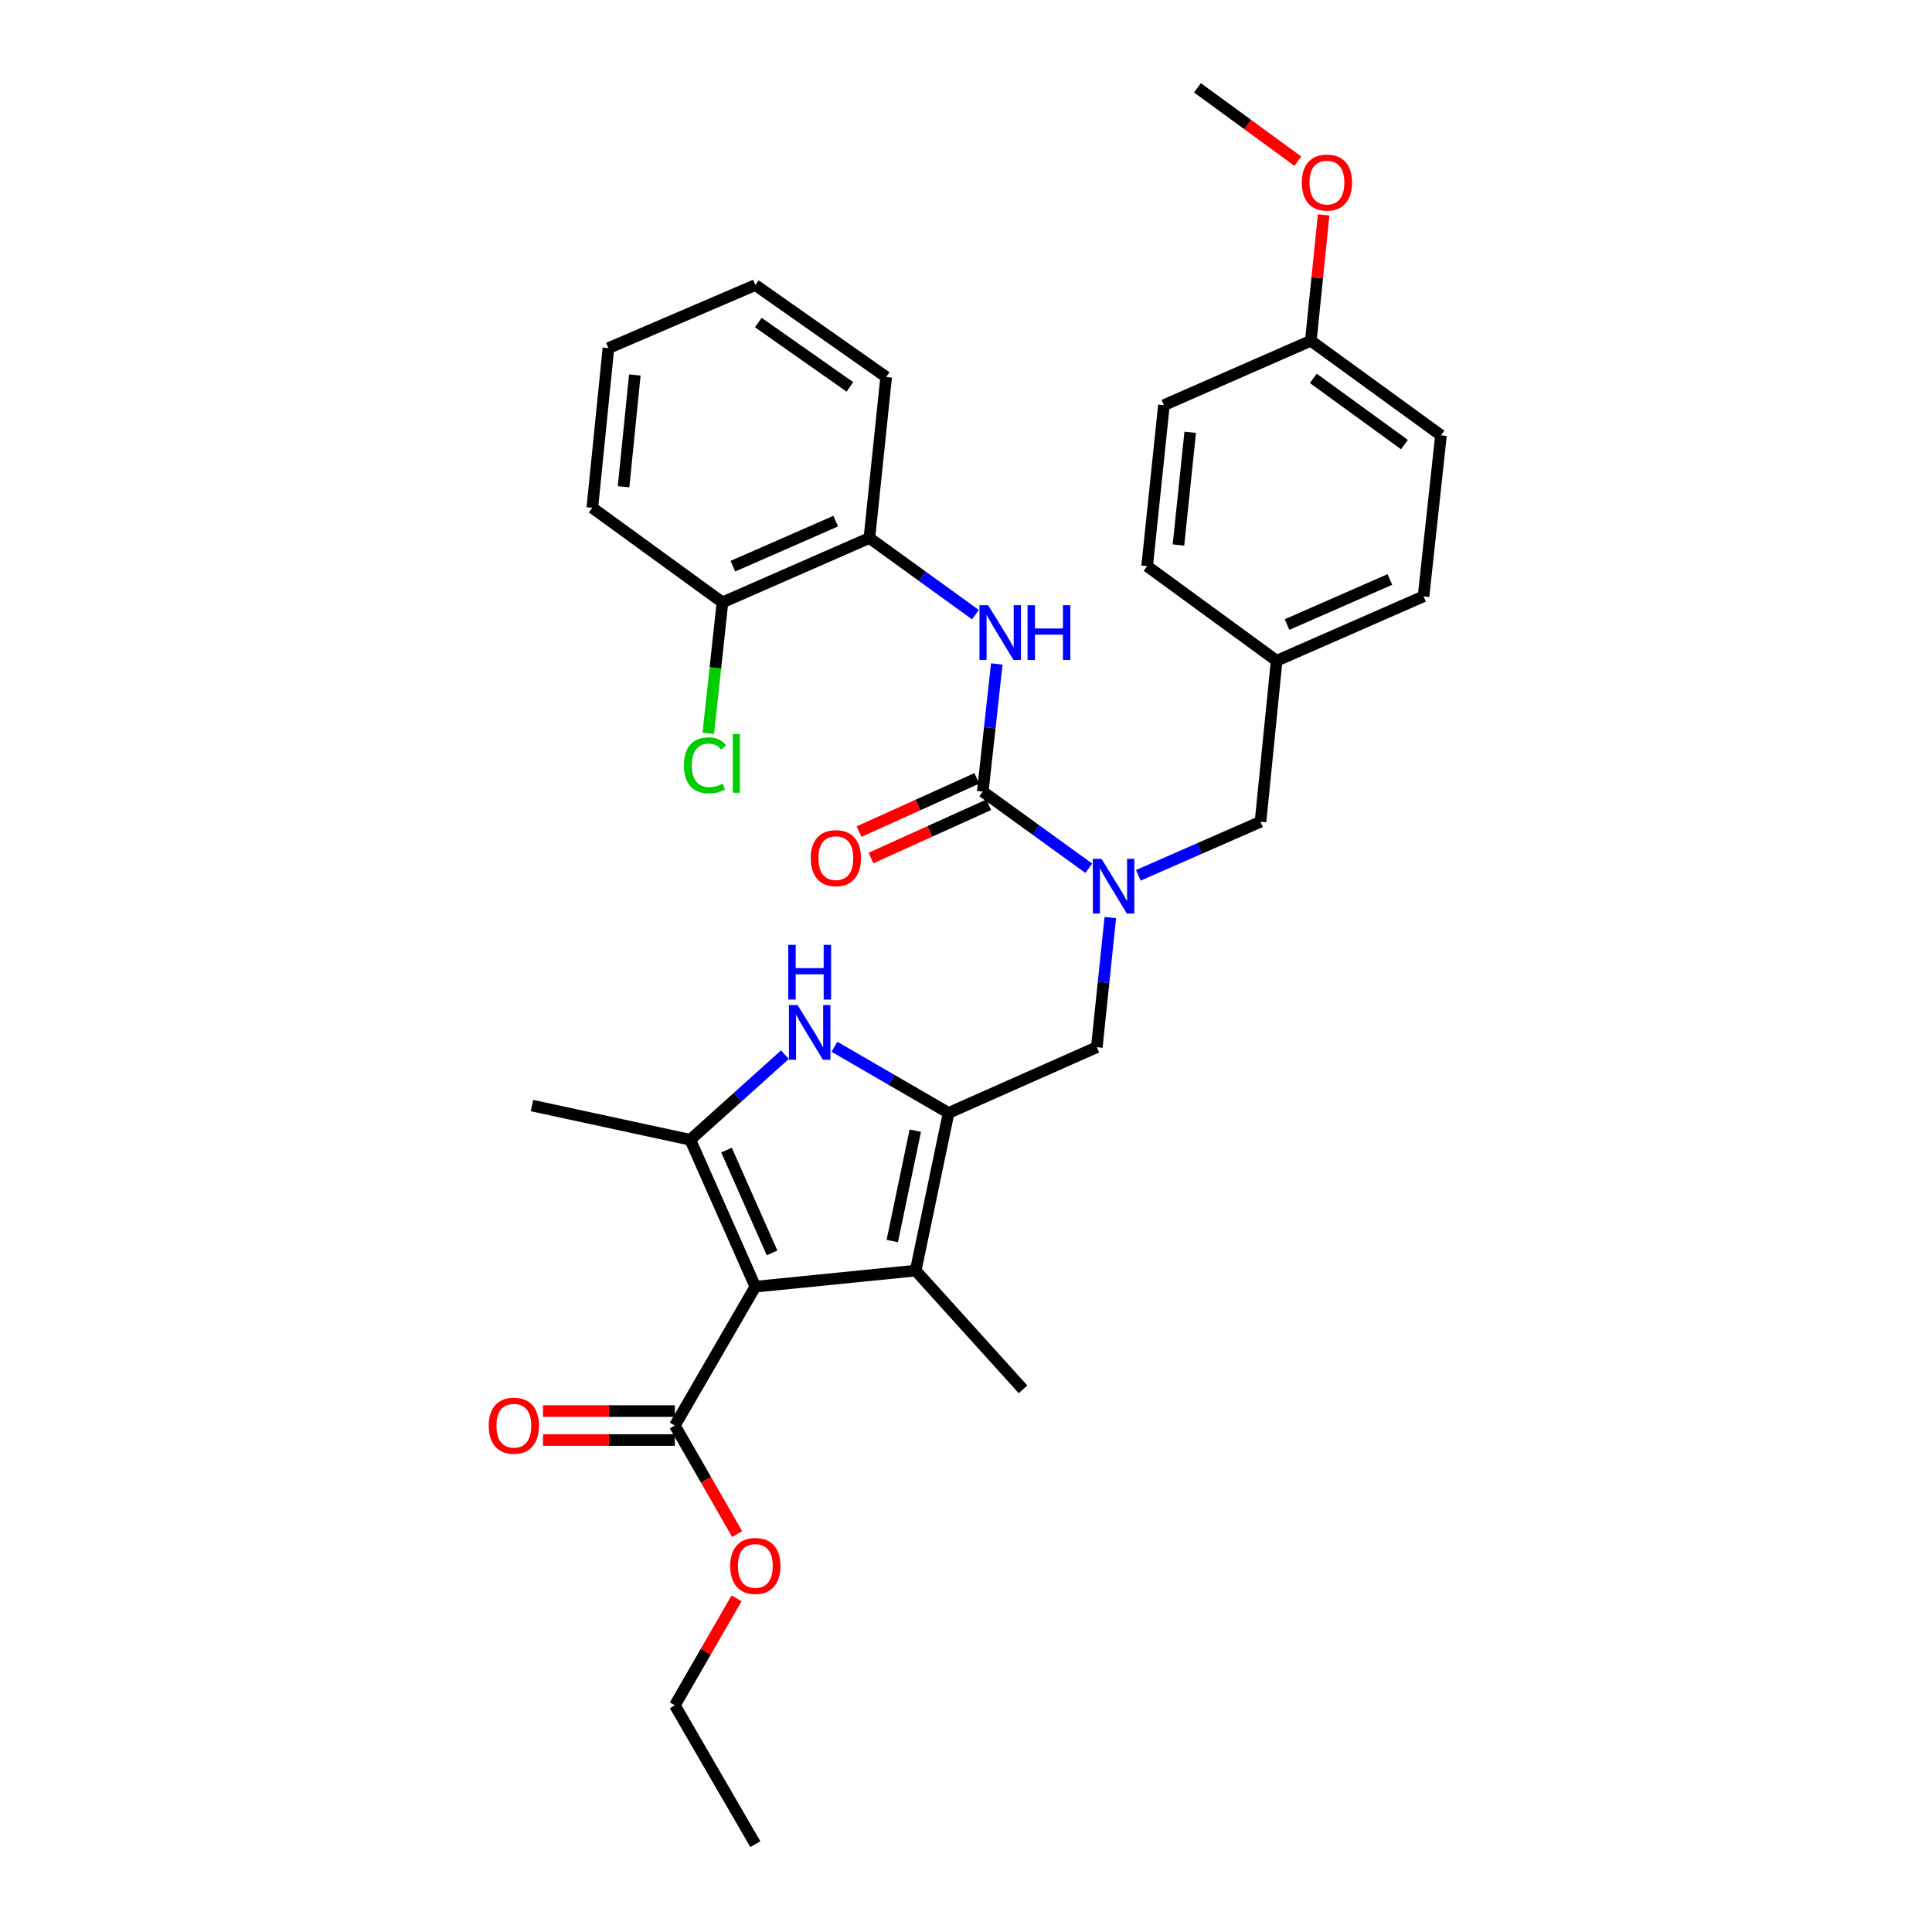 <?xml version='1.0' encoding='iso-8859-1'?>
<svg version='1.1' baseProfile='full'
              xmlns='http://www.w3.org/2000/svg'
                      xmlns:rdkit='http://www.rdkit.org/xml'
                      xmlns:xlink='http://www.w3.org/1999/xlink'
                  xml:space='preserve'
width='1000px' height='1000px' viewBox='0 0 1000 1000'>
<!-- END OF HEADER -->
<rect style='opacity:1.0;fill:#FFFFFF;stroke:none' width='1000' height='1000' x='0' y='0'> </rect>
<path class='bond-1' d='M 390.961,665.98 L 357.287,589.945' style='fill:none;fill-rule:evenodd;stroke:#000000;stroke-width:6px;stroke-linecap:butt;stroke-linejoin:miter;stroke-opacity:1' />
<path class='bond-1' d='M 399.618,648.504 L 376.046,595.279' style='fill:none;fill-rule:evenodd;stroke:#000000;stroke-width:6px;stroke-linecap:butt;stroke-linejoin:miter;stroke-opacity:1' />
<path class='bond-3' d='M 390.961,665.98 L 473.959,657.659' style='fill:none;fill-rule:evenodd;stroke:#000000;stroke-width:6px;stroke-linecap:butt;stroke-linejoin:miter;stroke-opacity:1' />
<path class='bond-7' d='M 390.961,665.98 L 349.299,737.867' style='fill:none;fill-rule:evenodd;stroke:#000000;stroke-width:6px;stroke-linecap:butt;stroke-linejoin:miter;stroke-opacity:1' />
<path class='bond-0' d='M 490.984,576.052 L 473.959,657.659' style='fill:none;fill-rule:evenodd;stroke:#000000;stroke-width:6px;stroke-linecap:butt;stroke-linejoin:miter;stroke-opacity:1' />
<path class='bond-0' d='M 473.754,585.231 L 461.837,642.356' style='fill:none;fill-rule:evenodd;stroke:#000000;stroke-width:6px;stroke-linecap:butt;stroke-linejoin:miter;stroke-opacity:1' />
<path class='bond-8' d='M 490.984,576.052 L 567.71,542.02' style='fill:none;fill-rule:evenodd;stroke:#000000;stroke-width:6px;stroke-linecap:butt;stroke-linejoin:miter;stroke-opacity:1' />
<path class='bond-32' d='M 490.984,576.052 L 461.444,558.928' style='fill:none;fill-rule:evenodd;stroke:#000000;stroke-width:6px;stroke-linecap:butt;stroke-linejoin:miter;stroke-opacity:1' />
<path class='bond-32' d='M 461.444,558.928 L 431.905,541.804' style='fill:none;fill-rule:evenodd;stroke:#0000FF;stroke-width:6px;stroke-linecap:butt;stroke-linejoin:miter;stroke-opacity:1' />
<path class='bond-2' d='M 357.287,589.945 L 381.778,567.922' style='fill:none;fill-rule:evenodd;stroke:#000000;stroke-width:6px;stroke-linecap:butt;stroke-linejoin:miter;stroke-opacity:1' />
<path class='bond-2' d='M 381.778,567.922 L 406.27,545.899' style='fill:none;fill-rule:evenodd;stroke:#0000FF;stroke-width:6px;stroke-linecap:butt;stroke-linejoin:miter;stroke-opacity:1' />
<path class='bond-16' d='M 357.287,589.945 L 275.338,572.229' style='fill:none;fill-rule:evenodd;stroke:#000000;stroke-width:6px;stroke-linecap:butt;stroke-linejoin:miter;stroke-opacity:1' />
<path class='bond-19' d='M 473.959,657.659 L 529.513,719.119' style='fill:none;fill-rule:evenodd;stroke:#000000;stroke-width:6px;stroke-linecap:butt;stroke-linejoin:miter;stroke-opacity:1' />
<path class='bond-4' d='M 508.683,409.714 L 536.121,429.558' style='fill:none;fill-rule:evenodd;stroke:#000000;stroke-width:6px;stroke-linecap:butt;stroke-linejoin:miter;stroke-opacity:1' />
<path class='bond-4' d='M 536.121,429.558 L 563.56,449.402' style='fill:none;fill-rule:evenodd;stroke:#0000FF;stroke-width:6px;stroke-linecap:butt;stroke-linejoin:miter;stroke-opacity:1' />
<path class='bond-6' d='M 508.683,409.714 L 512.307,376.684' style='fill:none;fill-rule:evenodd;stroke:#000000;stroke-width:6px;stroke-linecap:butt;stroke-linejoin:miter;stroke-opacity:1' />
<path class='bond-6' d='M 512.307,376.684 L 515.931,343.653' style='fill:none;fill-rule:evenodd;stroke:#0000FF;stroke-width:6px;stroke-linecap:butt;stroke-linejoin:miter;stroke-opacity:1' />
<path class='bond-10' d='M 505.595,402.883 L 475.116,416.66' style='fill:none;fill-rule:evenodd;stroke:#000000;stroke-width:6px;stroke-linecap:butt;stroke-linejoin:miter;stroke-opacity:1' />
<path class='bond-10' d='M 475.116,416.66 L 444.638,430.438' style='fill:none;fill-rule:evenodd;stroke:#FF0000;stroke-width:6px;stroke-linecap:butt;stroke-linejoin:miter;stroke-opacity:1' />
<path class='bond-10' d='M 511.77,416.545 L 481.292,430.322' style='fill:none;fill-rule:evenodd;stroke:#000000;stroke-width:6px;stroke-linecap:butt;stroke-linejoin:miter;stroke-opacity:1' />
<path class='bond-10' d='M 481.292,430.322 L 450.813,444.099' style='fill:none;fill-rule:evenodd;stroke:#FF0000;stroke-width:6px;stroke-linecap:butt;stroke-linejoin:miter;stroke-opacity:1' />
<path class='bond-5' d='M 574.696,474.935 L 571.203,508.477' style='fill:none;fill-rule:evenodd;stroke:#0000FF;stroke-width:6px;stroke-linecap:butt;stroke-linejoin:miter;stroke-opacity:1' />
<path class='bond-5' d='M 571.203,508.477 L 567.71,542.02' style='fill:none;fill-rule:evenodd;stroke:#000000;stroke-width:6px;stroke-linecap:butt;stroke-linejoin:miter;stroke-opacity:1' />
<path class='bond-11' d='M 589.205,453.061 L 620.823,439.2' style='fill:none;fill-rule:evenodd;stroke:#0000FF;stroke-width:6px;stroke-linecap:butt;stroke-linejoin:miter;stroke-opacity:1' />
<path class='bond-11' d='M 620.823,439.2 L 652.441,425.339' style='fill:none;fill-rule:evenodd;stroke:#000000;stroke-width:6px;stroke-linecap:butt;stroke-linejoin:miter;stroke-opacity:1' />
<path class='bond-9' d='M 504.882,318.148 L 477.439,298.307' style='fill:none;fill-rule:evenodd;stroke:#0000FF;stroke-width:6px;stroke-linecap:butt;stroke-linejoin:miter;stroke-opacity:1' />
<path class='bond-9' d='M 477.439,298.307 L 449.997,278.466' style='fill:none;fill-rule:evenodd;stroke:#000000;stroke-width:6px;stroke-linecap:butt;stroke-linejoin:miter;stroke-opacity:1' />
<path class='bond-12' d='M 349.299,730.371 L 315.175,730.371' style='fill:none;fill-rule:evenodd;stroke:#000000;stroke-width:6px;stroke-linecap:butt;stroke-linejoin:miter;stroke-opacity:1' />
<path class='bond-12' d='M 315.175,730.371 L 281.051,730.371' style='fill:none;fill-rule:evenodd;stroke:#FF0000;stroke-width:6px;stroke-linecap:butt;stroke-linejoin:miter;stroke-opacity:1' />
<path class='bond-12' d='M 349.299,745.363 L 315.175,745.363' style='fill:none;fill-rule:evenodd;stroke:#000000;stroke-width:6px;stroke-linecap:butt;stroke-linejoin:miter;stroke-opacity:1' />
<path class='bond-12' d='M 315.175,745.363 L 281.051,745.363' style='fill:none;fill-rule:evenodd;stroke:#FF0000;stroke-width:6px;stroke-linecap:butt;stroke-linejoin:miter;stroke-opacity:1' />
<path class='bond-15' d='M 349.299,737.867 L 365.42,765.95' style='fill:none;fill-rule:evenodd;stroke:#000000;stroke-width:6px;stroke-linecap:butt;stroke-linejoin:miter;stroke-opacity:1' />
<path class='bond-15' d='M 365.42,765.95 L 381.54,794.034' style='fill:none;fill-rule:evenodd;stroke:#FF0000;stroke-width:6px;stroke-linecap:butt;stroke-linejoin:miter;stroke-opacity:1' />
<path class='bond-13' d='M 449.997,278.466 L 373.945,311.79' style='fill:none;fill-rule:evenodd;stroke:#000000;stroke-width:6px;stroke-linecap:butt;stroke-linejoin:miter;stroke-opacity:1' />
<path class='bond-13' d='M 432.572,269.733 L 379.336,293.06' style='fill:none;fill-rule:evenodd;stroke:#000000;stroke-width:6px;stroke-linecap:butt;stroke-linejoin:miter;stroke-opacity:1' />
<path class='bond-25' d='M 449.997,278.466 L 458.675,195.126' style='fill:none;fill-rule:evenodd;stroke:#000000;stroke-width:6px;stroke-linecap:butt;stroke-linejoin:miter;stroke-opacity:1' />
<path class='bond-14' d='M 652.441,425.339 L 660.786,341.999' style='fill:none;fill-rule:evenodd;stroke:#000000;stroke-width:6px;stroke-linecap:butt;stroke-linejoin:miter;stroke-opacity:1' />
<path class='bond-17' d='M 373.945,311.79 L 370.276,345.686' style='fill:none;fill-rule:evenodd;stroke:#000000;stroke-width:6px;stroke-linecap:butt;stroke-linejoin:miter;stroke-opacity:1' />
<path class='bond-17' d='M 370.276,345.686 L 366.608,379.582' style='fill:none;fill-rule:evenodd;stroke:#00CC00;stroke-width:6px;stroke-linecap:butt;stroke-linejoin:miter;stroke-opacity:1' />
<path class='bond-26' d='M 373.945,311.79 L 306.588,262.841' style='fill:none;fill-rule:evenodd;stroke:#000000;stroke-width:6px;stroke-linecap:butt;stroke-linejoin:miter;stroke-opacity:1' />
<path class='bond-20' d='M 660.786,341.999 L 593.755,293.042' style='fill:none;fill-rule:evenodd;stroke:#000000;stroke-width:6px;stroke-linecap:butt;stroke-linejoin:miter;stroke-opacity:1' />
<path class='bond-21' d='M 660.786,341.999 L 736.822,308.667' style='fill:none;fill-rule:evenodd;stroke:#000000;stroke-width:6px;stroke-linecap:butt;stroke-linejoin:miter;stroke-opacity:1' />
<path class='bond-21' d='M 666.172,323.269 L 719.397,299.936' style='fill:none;fill-rule:evenodd;stroke:#000000;stroke-width:6px;stroke-linecap:butt;stroke-linejoin:miter;stroke-opacity:1' />
<path class='bond-27' d='M 381.245,827.29 L 365.272,854.983' style='fill:none;fill-rule:evenodd;stroke:#FF0000;stroke-width:6px;stroke-linecap:butt;stroke-linejoin:miter;stroke-opacity:1' />
<path class='bond-27' d='M 365.272,854.983 L 349.299,882.675' style='fill:none;fill-rule:evenodd;stroke:#000000;stroke-width:6px;stroke-linecap:butt;stroke-linejoin:miter;stroke-opacity:1' />
<path class='bond-18' d='M 678.485,176.378 L 745.85,225.327' style='fill:none;fill-rule:evenodd;stroke:#000000;stroke-width:6px;stroke-linecap:butt;stroke-linejoin:miter;stroke-opacity:1' />
<path class='bond-18' d='M 679.777,195.848 L 726.933,230.113' style='fill:none;fill-rule:evenodd;stroke:#000000;stroke-width:6px;stroke-linecap:butt;stroke-linejoin:miter;stroke-opacity:1' />
<path class='bond-24' d='M 678.485,176.378 L 681.799,143.805' style='fill:none;fill-rule:evenodd;stroke:#000000;stroke-width:6px;stroke-linecap:butt;stroke-linejoin:miter;stroke-opacity:1' />
<path class='bond-24' d='M 681.799,143.805 L 685.112,111.232' style='fill:none;fill-rule:evenodd;stroke:#FF0000;stroke-width:6px;stroke-linecap:butt;stroke-linejoin:miter;stroke-opacity:1' />
<path class='bond-33' d='M 678.485,176.378 L 602.442,209.702' style='fill:none;fill-rule:evenodd;stroke:#000000;stroke-width:6px;stroke-linecap:butt;stroke-linejoin:miter;stroke-opacity:1' />
<path class='bond-23' d='M 593.755,293.042 L 602.442,209.702' style='fill:none;fill-rule:evenodd;stroke:#000000;stroke-width:6px;stroke-linecap:butt;stroke-linejoin:miter;stroke-opacity:1' />
<path class='bond-23' d='M 609.969,282.095 L 616.05,223.757' style='fill:none;fill-rule:evenodd;stroke:#000000;stroke-width:6px;stroke-linecap:butt;stroke-linejoin:miter;stroke-opacity:1' />
<path class='bond-22' d='M 736.822,308.667 L 745.85,225.327' style='fill:none;fill-rule:evenodd;stroke:#000000;stroke-width:6px;stroke-linecap:butt;stroke-linejoin:miter;stroke-opacity:1' />
<path class='bond-28' d='M 671.748,83.401 L 645.774,64.428' style='fill:none;fill-rule:evenodd;stroke:#FF0000;stroke-width:6px;stroke-linecap:butt;stroke-linejoin:miter;stroke-opacity:1' />
<path class='bond-28' d='M 645.774,64.428 L 619.799,45.455' style='fill:none;fill-rule:evenodd;stroke:#000000;stroke-width:6px;stroke-linecap:butt;stroke-linejoin:miter;stroke-opacity:1' />
<path class='bond-30' d='M 458.675,195.126 L 390.961,147.543' style='fill:none;fill-rule:evenodd;stroke:#000000;stroke-width:6px;stroke-linecap:butt;stroke-linejoin:miter;stroke-opacity:1' />
<path class='bond-30' d='M 439.899,200.255 L 392.498,166.947' style='fill:none;fill-rule:evenodd;stroke:#000000;stroke-width:6px;stroke-linecap:butt;stroke-linejoin:miter;stroke-opacity:1' />
<path class='bond-34' d='M 306.588,262.841 L 314.917,180.184' style='fill:none;fill-rule:evenodd;stroke:#000000;stroke-width:6px;stroke-linecap:butt;stroke-linejoin:miter;stroke-opacity:1' />
<path class='bond-34' d='M 322.754,251.945 L 328.585,194.086' style='fill:none;fill-rule:evenodd;stroke:#000000;stroke-width:6px;stroke-linecap:butt;stroke-linejoin:miter;stroke-opacity:1' />
<path class='bond-29' d='M 349.299,882.675 L 390.961,954.545' style='fill:none;fill-rule:evenodd;stroke:#000000;stroke-width:6px;stroke-linecap:butt;stroke-linejoin:miter;stroke-opacity:1' />
<path class='bond-31' d='M 390.961,147.543 L 314.917,180.184' style='fill:none;fill-rule:evenodd;stroke:#000000;stroke-width:6px;stroke-linecap:butt;stroke-linejoin:miter;stroke-opacity:1' />
<path  class='atom-3' d='M 412.828 520.214
L 422.108 535.214
Q 423.028 536.694, 424.508 539.374
Q 425.988 542.054, 426.068 542.214
L 426.068 520.214
L 429.828 520.214
L 429.828 548.534
L 425.948 548.534
L 415.988 532.134
Q 414.828 530.214, 413.588 528.014
Q 412.388 525.814, 412.028 525.134
L 412.028 548.534
L 408.348 548.534
L 408.348 520.214
L 412.828 520.214
' fill='#0000FF'/>
<path  class='atom-3' d='M 408.008 489.062
L 411.848 489.062
L 411.848 501.102
L 426.328 501.102
L 426.328 489.062
L 430.168 489.062
L 430.168 517.382
L 426.328 517.382
L 426.328 504.302
L 411.848 504.302
L 411.848 517.382
L 408.008 517.382
L 408.008 489.062
' fill='#0000FF'/>
<path  class='atom-6' d='M 570.129 444.52
L 579.409 459.52
Q 580.329 461, 581.809 463.68
Q 583.289 466.36, 583.369 466.52
L 583.369 444.52
L 587.129 444.52
L 587.129 472.84
L 583.249 472.84
L 573.289 456.44
Q 572.129 454.52, 570.889 452.32
Q 569.689 450.12, 569.329 449.44
L 569.329 472.84
L 565.649 472.84
L 565.649 444.52
L 570.129 444.52
' fill='#0000FF'/>
<path  class='atom-7' d='M 511.451 313.264
L 520.731 328.264
Q 521.651 329.744, 523.131 332.424
Q 524.611 335.104, 524.691 335.264
L 524.691 313.264
L 528.451 313.264
L 528.451 341.584
L 524.571 341.584
L 514.611 325.184
Q 513.451 323.264, 512.211 321.064
Q 511.011 318.864, 510.651 318.184
L 510.651 341.584
L 506.971 341.584
L 506.971 313.264
L 511.451 313.264
' fill='#0000FF'/>
<path  class='atom-7' d='M 531.851 313.264
L 535.691 313.264
L 535.691 325.304
L 550.171 325.304
L 550.171 313.264
L 554.011 313.264
L 554.011 341.584
L 550.171 341.584
L 550.171 328.504
L 535.691 328.504
L 535.691 341.584
L 531.851 341.584
L 531.851 313.264
' fill='#0000FF'/>
<path  class='atom-11' d='M 419.639 444.168
Q 419.639 437.368, 422.999 433.568
Q 426.359 429.768, 432.639 429.768
Q 438.919 429.768, 442.279 433.568
Q 445.639 437.368, 445.639 444.168
Q 445.639 451.048, 442.239 454.968
Q 438.839 458.848, 432.639 458.848
Q 426.399 458.848, 422.999 454.968
Q 419.639 451.088, 419.639 444.168
M 432.639 455.648
Q 436.959 455.648, 439.279 452.768
Q 441.639 449.848, 441.639 444.168
Q 441.639 438.608, 439.279 435.808
Q 436.959 432.968, 432.639 432.968
Q 428.319 432.968, 425.959 435.768
Q 423.639 438.568, 423.639 444.168
Q 423.639 449.888, 425.959 452.768
Q 428.319 455.648, 432.639 455.648
' fill='#FF0000'/>
<path  class='atom-13' d='M 252.968 737.947
Q 252.968 731.147, 256.328 727.347
Q 259.688 723.547, 265.968 723.547
Q 272.248 723.547, 275.608 727.347
Q 278.968 731.147, 278.968 737.947
Q 278.968 744.827, 275.568 748.747
Q 272.168 752.627, 265.968 752.627
Q 259.728 752.627, 256.328 748.747
Q 252.968 744.867, 252.968 737.947
M 265.968 749.427
Q 270.288 749.427, 272.608 746.547
Q 274.968 743.627, 274.968 737.947
Q 274.968 732.387, 272.608 729.587
Q 270.288 726.747, 265.968 726.747
Q 261.648 726.747, 259.288 729.547
Q 256.968 732.347, 256.968 737.947
Q 256.968 743.667, 259.288 746.547
Q 261.648 749.427, 265.968 749.427
' fill='#FF0000'/>
<path  class='atom-16' d='M 377.961 810.526
Q 377.961 803.726, 381.321 799.926
Q 384.681 796.126, 390.961 796.126
Q 397.241 796.126, 400.601 799.926
Q 403.961 803.726, 403.961 810.526
Q 403.961 817.406, 400.561 821.326
Q 397.161 825.206, 390.961 825.206
Q 384.721 825.206, 381.321 821.326
Q 377.961 817.446, 377.961 810.526
M 390.961 822.006
Q 395.281 822.006, 397.601 819.126
Q 399.961 816.206, 399.961 810.526
Q 399.961 804.966, 397.601 802.166
Q 395.281 799.326, 390.961 799.326
Q 386.641 799.326, 384.281 802.126
Q 381.961 804.926, 381.961 810.526
Q 381.961 816.246, 384.281 819.126
Q 386.641 822.006, 390.961 822.006
' fill='#FF0000'/>
<path  class='atom-18' d='M 354.005 396.118
Q 354.005 389.078, 357.285 385.398
Q 360.605 381.678, 366.885 381.678
Q 372.725 381.678, 375.845 385.798
L 373.205 387.958
Q 370.925 384.958, 366.885 384.958
Q 362.605 384.958, 360.325 387.838
Q 358.085 390.678, 358.085 396.118
Q 358.085 401.718, 360.405 404.598
Q 362.765 407.478, 367.325 407.478
Q 370.445 407.478, 374.085 405.598
L 375.205 408.598
Q 373.725 409.558, 371.485 410.118
Q 369.245 410.678, 366.765 410.678
Q 360.605 410.678, 357.285 406.918
Q 354.005 403.158, 354.005 396.118
' fill='#00CC00'/>
<path  class='atom-18' d='M 379.285 379.958
L 382.965 379.958
L 382.965 410.318
L 379.285 410.318
L 379.285 379.958
' fill='#00CC00'/>
<path  class='atom-25' d='M 673.823 94.492
Q 673.823 87.692, 677.183 83.892
Q 680.543 80.092, 686.823 80.092
Q 693.103 80.092, 696.463 83.892
Q 699.823 87.692, 699.823 94.492
Q 699.823 101.372, 696.423 105.292
Q 693.023 109.172, 686.823 109.172
Q 680.583 109.172, 677.183 105.292
Q 673.823 101.412, 673.823 94.492
M 686.823 105.972
Q 691.143 105.972, 693.463 103.092
Q 695.823 100.172, 695.823 94.492
Q 695.823 88.932, 693.463 86.132
Q 691.143 83.292, 686.823 83.292
Q 682.503 83.292, 680.143 86.092
Q 677.823 88.892, 677.823 94.492
Q 677.823 100.212, 680.143 103.092
Q 682.503 105.972, 686.823 105.972
' fill='#FF0000'/>
</svg>
